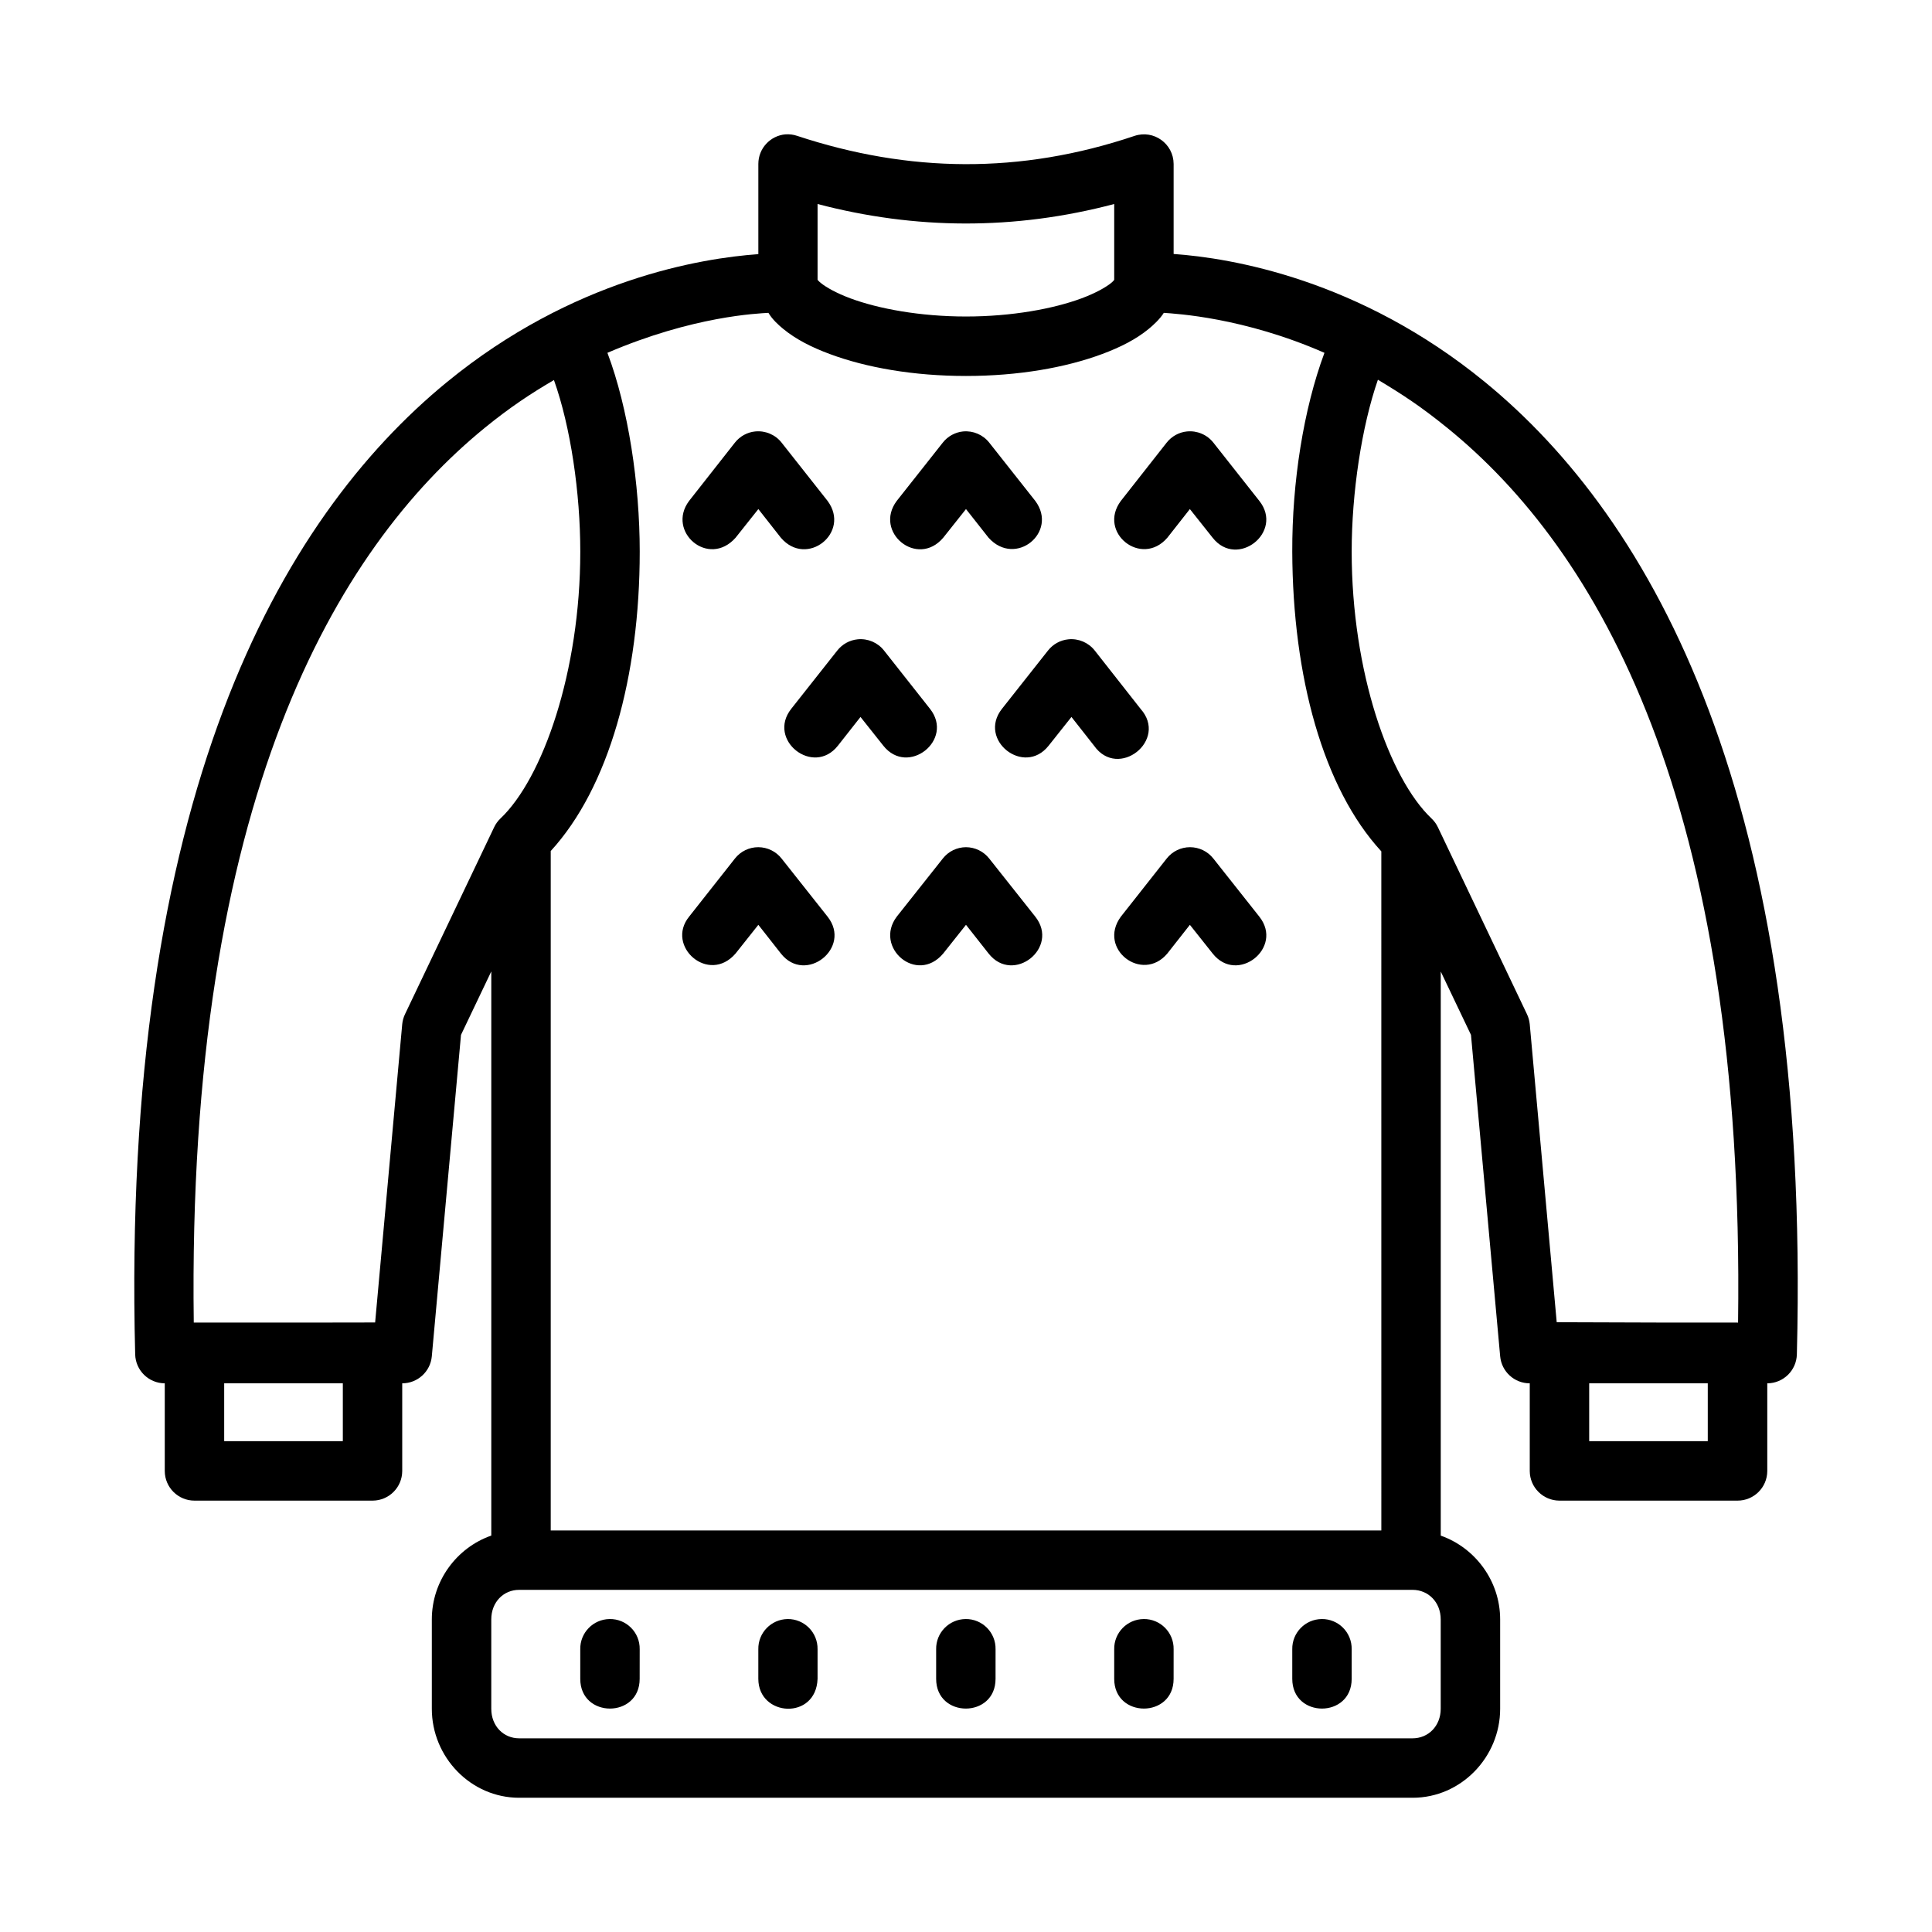 <?xml version="1.0" encoding="UTF-8"?>
<!-- Uploaded to: SVG Repo, www.svgrepo.com, Generator: SVG Repo Mixer Tools -->
<svg fill="#000000" width="800px" height="800px" version="1.1" viewBox="144 144 512 512" xmlns="http://www.w3.org/2000/svg">
 <path d="m352.18 179.6c-4.078 0.348-7.211 3.754-7.211 7.844v23.906c-15.117 1.078-49.152 6.57-82.52 33.902-44.297 36.289-86.398 110.12-82.625 257.67 0.109 4.258 3.582 7.66 7.84 7.672v23.246c0.016 4.348 3.555 7.859 7.902 7.84h47.188c4.328-0.016 7.824-3.516 7.84-7.84v-23.246c4.07 0.004 7.465-3.098 7.84-7.148l7.734-85.191 8.027-16.82v149.51c-9.152 3.195-15.758 12.012-15.758 22.23v23.664c0 12.82 10.32 23.586 23.141 23.586h236.79c12.816 0 23.188-10.762 23.188-23.586v-23.664c0-10.199-6.609-19.004-15.742-22.219v-149.49l8.012 16.789 7.734 85.191c0.375 4.051 3.773 7.152 7.84 7.148v23.246c0.016 4.328 3.531 7.824 7.856 7.84h47.188c4.348 0.016 7.887-3.492 7.902-7.84v-23.246c4.258-0.012 7.731-3.414 7.84-7.672 3.769-147.55-38.34-221.39-82.648-257.67-33.336-27.293-67.324-32.871-82.516-33.949v-23.859c-0.027-5.352-5.254-9.121-10.332-7.441-30.34 10.219-59.832 9.777-89.438 0-0.988-0.34-2.031-0.469-3.074-0.398zm8.484 18.465c25.852 6.789 52.148 6.988 78.613 0v20.094c-0.066 0.094-0.207 0.328-0.816 0.832-1.379 1.133-4.141 2.699-7.84 4.074-7.402 2.754-18.461 4.812-30.629 4.812-12.164 0-23.223-2.059-30.629-4.812-3.695-1.375-6.457-2.938-7.836-4.074-0.625-0.512-0.789-0.762-0.863-0.844zm-13.023 28.844c1.027 1.762 2.793 3.328 3.891 4.227 3.394 2.793 7.539 4.891 12.375 6.688 9.672 3.598 22.191 5.812 36.086 5.812 13.891 0 26.414-2.215 36.086-5.812 4.836-1.801 8.98-3.894 12.375-6.688 1.098-0.902 2.953-2.582 3.965-4.227 3.184 0.234 21.125 1.184 42.574 10.594-5.559 14.926-8.594 34.328-8.531 52.676 0.109 33.078 8.164 62.668 23.602 79.441l0.004 179.96h-220.12v-180.05c15.402-16.789 23.586-46.328 23.586-79.352 0-17.855-3.004-37.934-8.562-52.676 22.766-9.777 39.898-10.422 42.68-10.594zm161.52 17.727c6.531 3.918 11.406 7.098 18.387 12.762 39.707 32.211 78.938 98.645 77.059 237.13-0.059 0-0.109-0.031-0.168-0.031h-19.051l-28.844-0.094-7.148-78.996c-0.094-0.93-0.344-1.836-0.754-2.676l-23.586-49.508c-0.414-0.871-0.992-1.656-1.691-2.32-11.184-10.59-21.156-38.863-21.156-70.727 0-15.547 2.641-33.137 6.949-45.539zm-218.36 0.078c4.426 12.395 6.981 29.914 6.981 45.465 0 31.863-9.973 60.137-21.156 70.727-0.699 0.664-1.262 1.449-1.676 2.32l-23.602 49.508c-0.41 0.84-0.66 1.746-0.754 2.676l-7.18 79.059-19.219 0.031h-28.629c-0.07-0.004-0.145 0-0.215 0-1.871-138.48 37.848-205.08 77.094-237.1 6.723-5.484 12.32-9.164 18.355-12.684zm53.352 13.621c-2.129 0.211-4.074 1.285-5.398 2.969l-12.145 15.453c-6.059 8.117 5.125 17.832 12.316 9.762l6.043-7.609 5.981 7.609c6.856 7.996 18.578-1.379 12.375-9.762l-12.191-15.453c-1.664-2.113-4.301-3.234-6.981-2.965zm55.09 0c-2.129 0.211-4.074 1.285-5.398 2.969l-12.207 15.453c-6.152 8.262 5.445 17.832 12.316 9.762l6.043-7.609 5.996 7.609c7.152 7.906 18.512-1.508 12.375-9.762l-12.207-15.453c-1.652-2.094-4.262-3.215-6.918-2.965zm59.332 0c-2.129 0.211-4.074 1.285-5.398 2.969l-12.145 15.453c-6.195 8.348 5.445 17.703 12.316 9.762l5.981-7.609 6.043 7.609c6.508 8.25 18.887-1.512 12.375-9.762l-12.191-15.453c-1.664-2.113-4.305-3.234-6.981-2.965zm-87.285 55.09c-2.129 0.211-4.074 1.285-5.398 2.969l-12.207 15.453c-6.512 8.254 5.867 18.016 12.375 9.762l5.981-7.609 6.043 7.609c6.512 8.254 18.887-1.508 12.379-9.762l-12.191-15.453c-1.664-2.113-4.301-3.238-6.981-2.969zm55.844 0c-2.129 0.211-4.074 1.285-5.398 2.969l-12.207 15.453c-6.512 8.25 5.867 18.012 12.375 9.762l6.043-7.609 5.981 7.609c6.391 9.113 19.746-1.461 12.332-9.762l-12.145-15.453c-1.668-2.113-4.305-3.238-6.981-2.969zm-82.164 55.09c-2.43-0.004-4.715 1.102-6.211 3.012l-12.148 15.406c-6.305 7.812 5.188 18.016 12.316 9.766l6.043-7.613 5.981 7.613c6.508 8.254 18.883-1.512 12.375-9.766l-12.191-15.402c-1.484-1.898-3.758-3.004-6.164-3.016zm55.027 0c-2.406 0.012-4.668 1.117-6.148 3.012l-12.207 15.406c-6.109 8.133 5.312 18.051 12.312 9.766l6.043-7.613 5.996 7.613c6.508 8.254 18.883-1.512 12.375-9.766l-12.207-15.402c-1.484-1.898-3.758-3.004-6.164-3.016zm59.395 0c-2.43-0.004-4.715 1.102-6.211 3.012l-12.148 15.406c-6.238 8.523 5.664 17.66 12.316 9.766l5.981-7.609 6.043 7.609c6.508 8.25 18.887-1.512 12.375-9.762l-12.191-15.406c-1.484-1.898-3.758-3.004-6.168-3.016zm-255.98 142.08h31.441v15.328h-31.441zm361.74 0h31.426v15.328h-31.426zm-283.58 54.734h236.79c4.109 0 7.441 3.219 7.441 7.84v23.664c0 4.621-3.332 7.84-7.441 7.84h-236.79c-4.109 0-7.379-3.219-7.379-7.84v-23.664c0-4.621 3.269-7.84 7.379-7.84zm23.938 7.734c-4.348 0.082-7.816 3.66-7.734 8.012v7.84c0 10.5 15.742 10.5 15.742 0l0.008-7.844c0.082-4.465-3.547-8.094-8.012-8.012zm47.188 0c-4.348 0.082-7.816 3.66-7.734 8.012v7.84c0.023 10.09 15.305 11.012 15.699 0v-7.844c0.082-4.441-3.523-8.062-7.965-8.012zm47.188 0c-4.371 0.047-7.875 3.641-7.797 8.012v7.84c0 10.5 15.742 10.5 15.742 0l0.004-7.844c0.082-4.441-3.508-8.062-7.949-8.012zm47.188 0c-4.371 0.047-7.875 3.641-7.797 8.012v7.84c0 10.5 15.742 10.5 15.742 0l0.004-7.844c0.082-4.441-3.508-8.062-7.949-8.012zm47.188 0c-4.371 0.047-7.875 3.641-7.797 8.012v7.84c0 10.5 15.742 10.5 15.742 0v-7.844c0.082-4.441-3.508-8.062-7.949-8.012z"/>
</svg>
